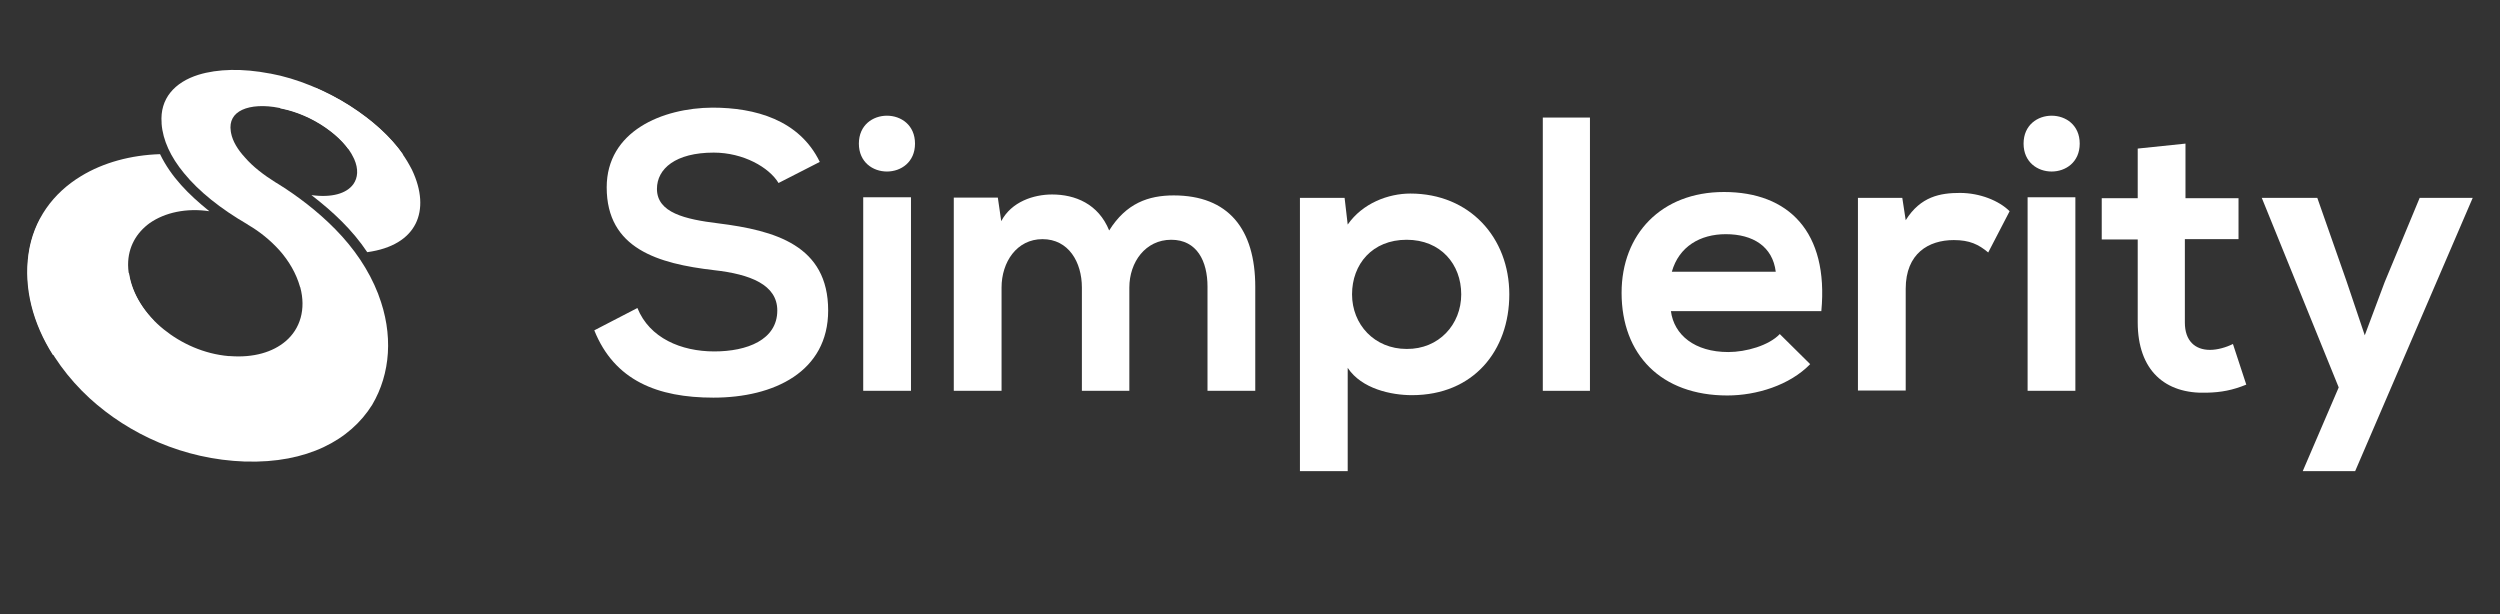 <?xml version="1.0" encoding="utf-8"?>
<!-- Generator: Adobe Illustrator 21.0.0, SVG Export Plug-In . SVG Version: 6.00 Build 0)  -->
<svg version="1.1" id="Layer_1" xmlns="http://www.w3.org/2000/svg" xmlns:xlink="http://www.w3.org/1999/xlink" x="0px" y="0px"
	 viewBox="0 0 806 198" style="enable-background:new 0 0 806 198;" xml:space="preserve">
<rect x="0" y="0" width="806" height="198" fill="#333333" stroke="none"/>
<style type="text/css">
	.st0{fill:#FFFFFF;}
</style>
<g>
	<g id="XMLID_29_">
		<g>
			<path class="st0" d="M251,59c-3-5-11.3-9.8-20.9-9.8c-12.3,0-18.3,5.2-18.3,11.7c0,7.7,9.1,9.8,19.7,11.1
				c18.4,2.3,35.5,7.1,35.5,28.1c0,19.7-17.4,28.1-37,28.1c-18,0-31.9-5.5-38.4-21.7l13.9-7.2c3.9,9.7,14.1,14,24.8,14
				c10.5,0,20.3-3.7,20.3-13.2c0-8.3-8.7-11.7-20.4-13c-18-2.1-34.6-6.9-34.6-26.7c0-18.1,17.9-25.6,34.1-25.7
				c13.7,0,28,3.9,34.6,17.5L251,59z"/>
			<path class="st0" d="M295,46.3c0,12-18.1,12-18.1,0C276.9,34.3,295,34.3,295,46.3z M278.3,63.6v62.4h15.4V63.6H278.3z"/>
			<path class="st0" d="M348.8,125.9V92.7c0-8.2-4.3-15.6-12.7-15.6c-8.3,0-13.2,7.4-13.2,15.6v33.3h-15.4V63.7h14.2l1.1,7.6
				c3.3-6.3,10.5-8.6,16.4-8.6c7.4,0,14.9,3,18.4,11.6c5.5-8.8,12.7-11.3,20.8-11.3c17.6,0,26.3,10.8,26.3,29.5v33.5h-15.4V92.4
				c0-8.2-3.4-15.1-11.7-15.1s-13.5,7.2-13.5,15.4v33.3H348.8z"/>
			<path class="st0" d="M419.1,151.9V63.8h14.4l1,8.6c4.8-6.9,13.1-10,20.2-10c19.1,0,31.9,14.2,31.9,32.5
				c0,18.1-11.5,32.5-31.4,32.5c-6.6,0-16.2-2-20.7-8.8v33.3H419.1z M471.1,94.9c0-9.7-6.6-17.6-17.6-17.6
				c-11.1,0-17.6,7.9-17.6,17.6c0,9.7,7.2,17.6,17.6,17.6C463.9,112.6,471.1,104.6,471.1,94.9z"/>
			<path class="st0" d="M512.6,37.9v88.1h-15.2V37.9H512.6z"/>
			<path class="st0" d="M538.7,100.3c1,7.7,7.7,13.2,18.5,13.2c5.7,0,13.1-2.1,16.6-5.8l9.8,9.7c-6.6,6.8-17.3,10.1-26.7,10.1
				c-21.4,0-34.1-13.2-34.1-33.1c0-18.9,12.8-32.5,33-32.5c20.8,0,33.8,12.8,31.4,38.4H538.7z M572.5,87.6
				c-1-8.1-7.3-12.1-16.1-12.1c-8.3,0-15.1,4-17.4,12.1H572.5z"/>
			<path class="st0" d="M613.3,63.8l1.1,7.2c4.8-7.7,11.2-8.8,17.5-8.8c6.4,0,12.6,2.5,16,5.9L641,81.4c-3.1-2.6-6-4-11.1-4
				c-8.1,0-15.5,4.3-15.5,15.7v32.8h-15.4V63.8H613.3z"/>
			<path class="st0" d="M670.5,46.3c0,12-18.1,12-18.1,0C652.4,34.3,670.5,34.3,670.5,46.3z M653.7,63.6v62.4h15.4V63.6H653.7z"/>
			<path class="st0" d="M704.6,46.3v17.6h17.1v13.2h-17.3V104c0,5.9,3.3,8.8,8.1,8.8c2.4,0,5.2-0.8,7.4-1.9l4.3,13.1
				c-4.4,1.8-8.1,2.5-12.7,2.6c-13.5,0.5-22.3-7.2-22.3-22.7V77.2h-11.6V63.9h11.6v-16L704.6,46.3z"/>
			<path class="st0" d="M797.2,63.8l-37.9,88.1h-16.9l11.6-27l-24.8-61.1h17.9l9.4,26.8l5.9,17.5l6.4-17.1l11.3-27.2H797.2z"/>
		</g>
	</g>
	<g>
		<path class="st0" d="M122,95c0-0.1-0.1-0.2-0.1-0.3c-3-7.7-7.8-14.7-13.8-20.8c-5.6-5.7-12.1-10.7-18.9-14.9
			c-0.1,0-0.1-0.1-0.2-0.1c-4-2.5-7.5-5.2-10-8.1c-2.4-2.6-4-5.3-4.5-7.9c0-0.2-0.1-0.4-0.1-0.6c-0.5-3.3,0.9-5.6,3.7-6.9
			c2.8-1.3,7.1-1.6,12-0.6c0.2,0,0.4,0.1,0.6,0.1c5,1,10,3.2,14.2,6.1c3,2.1,5.6,4.5,7.4,7c5.7,0.9,11.6,1.4,17.7,1.9
			c-4.1-5.9-10.2-11.3-17.2-15.8c-7.9-5-17-8.8-25.7-10.4c0,0-0.1,0-0.1,0c-8.8-1.7-16.8-1.5-23,0.4c-7.7,2.4-12.5,7.7-11.9,15.5
			c0,0.1,0,0.2,0,0.3h0c0.4,5.3,2.9,10.7,7.2,15.9c4.8,5.9,11.8,11.5,20.6,16.6c0,0,0.1,0.1,0.1,0.1c3.8,2.2,7.2,5,10.1,8.2
			c3.1,3.5,5.4,7.5,6.6,11.7c0,0.1,0,0.1,0.1,0.2c1.9,7.1,0,13.4-4.7,17.4c-4.1,3.5-10.3,5.4-18,4.8c-0.1,0-0.3,0-0.4,0
			c-7.9-0.7-15.2-4-20.9-8.6c-6.1-4.9-10.2-11.4-11.2-18.1c-10.2-4.8-19.3-11.3-28.6-17.6c-1.8,3.4-3.1,7.2-3.7,11.4c0,0,0,0,0,0
			c-2.3,16.4,5.6,33.6,19.6,46.5c12.7,11.6,30.3,19.7,50,20.4c0.1,0,0.2,0,0.2,0c19.9,0.6,33.8-6.9,40.9-18.3
			C125.9,120.5,126.9,107.8,122,95L122,95z"/>
		<path class="st0" d="M41.3,85.3c0,0.1,0,0.2,0,0.2c0.1,6.3,3.2,12.6,8.2,17.8c0,0,0,0,0.1,0.1l-32.5,11.1c0,0,0,0,0,0
			c-6.5-10.2-9.5-21.6-7.9-32.7c0,0,0,0,0,0c1.6-11.1,8-19.6,16.9-25c7.2-4.4,16.1-6.8,25.5-7.1c3.6,7.4,9.2,13,15.9,18.4
			c-7.4-1.1-14.3,0.4-19.2,3.8C44,75,41.3,79.6,41.3,85.3z"/>
		<path class="st0" d="M134,72.1c-2.4,4.8-7.6,8.1-15.6,9.2c-4.8-7.2-11.1-13.1-18-18.4c6.6,0.9,11.3-0.5,13.5-3.5
			c1.5-2.1,1.7-4.9,0.3-8.1c-0.1-0.1-0.1-0.3-0.2-0.4c-1.6-3.5-5-7-9.1-9.8c-4.2-2.9-9.2-5.1-14.2-6.1c-0.1,0-0.2,0-0.4-0.1
			l11.4-6.6c3.8,1.7,7.6,3.6,11.1,5.9c8.4,5.3,15.4,12,19.3,19.2c0.2,0.4,0.5,0.9,0.7,1.3C136,61.4,136.3,67.5,134,72.1z"/>
	</g>
</g>
</svg>
